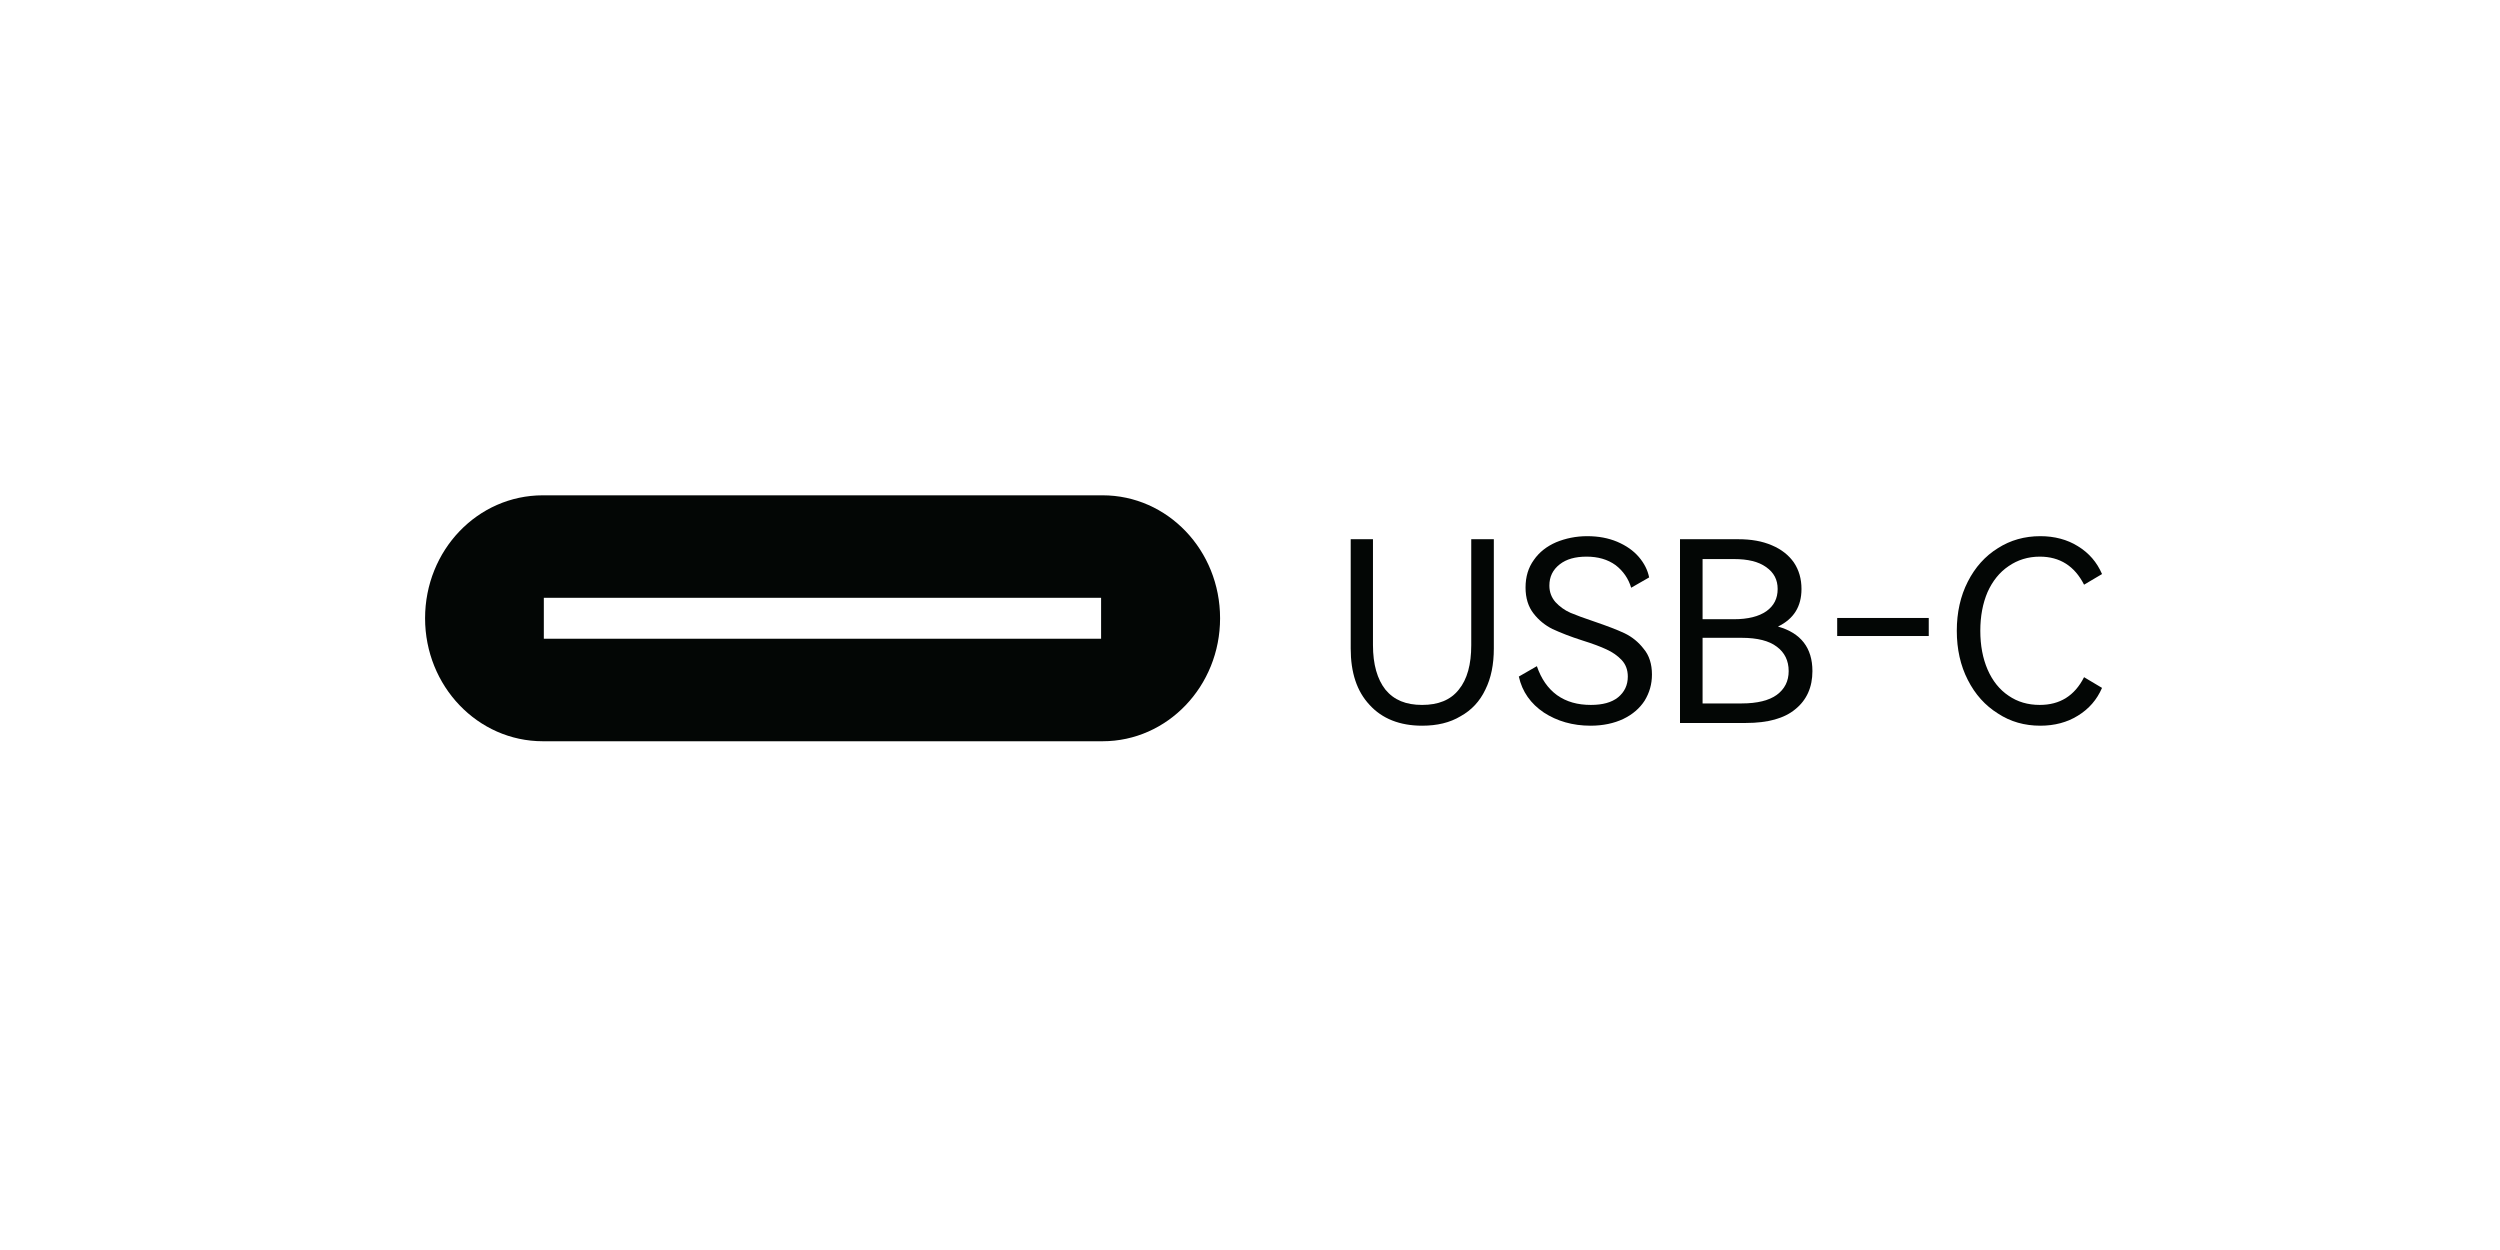 ﻿<?xml version="1.0" encoding="utf-8" standalone="no"?><svg width="42px" height="21px" viewBox="-1 -1 30 16" xmlns="http://www.w3.org/2000/svg" xmlns:xlink="http://www.w3.org/1999/xlink"><title>generated by pstoedit</title><!-- generated by pstoedit version:3.75 --><g xml:space="preserve">
<clipPath id="clippath1"> 	<path d="M 0 -0.172 L 0 14 L 28.348 14 L 28.348 -0.172 Z" style="clip-rule:nonzero" />
</clipPath>
<g style="clip-path:url(#clippath1)"> 
<g fill="#030605" fill-rule="evenodd" stroke-width="0" stroke-linejoin="miter" stroke-linecap="butt" stroke-miterlimit="10">
	<path d="M 12.094 7.176 L 4.961 7.176 L 4.961 6.652 L 12.094 6.652 Z M 12.113 5.34 L 4.949 5.34 C 4.113 5.34 3.441 6.043 3.441 6.914 C 3.441 7.781 4.113 8.488 4.949 8.488 L 12.113 8.488 C 12.945 8.488 13.617 7.781 13.617 6.914 C 13.617 6.043 12.945 5.34 12.113 5.34 Z" />
</g>
<g fill="#030605" fill-rule="evenodd" stroke-width="0" stroke-linejoin="miter" stroke-linecap="butt" stroke-miterlimit="10">
	<path d="M 16.832 5.902 L 17.121 5.902 L 17.121 7.301 C 17.121 7.504 17.086 7.68 17.012 7.828 C 16.941 7.977 16.836 8.09 16.695 8.168 C 16.559 8.25 16.395 8.289 16.203 8.289 C 15.918 8.289 15.691 8.199 15.531 8.023 C 15.367 7.848 15.289 7.609 15.289 7.301 L 15.289 5.902 L 15.574 5.902 L 15.574 7.258 C 15.574 7.504 15.629 7.695 15.734 7.828 C 15.844 7.961 15.996 8.023 16.203 8.023 C 16.41 8.023 16.566 7.961 16.672 7.828 C 16.781 7.695 16.832 7.504 16.832 7.258 Z" />
</g>
<g fill="#030605" fill-rule="evenodd" stroke-width="0" stroke-linejoin="miter" stroke-linecap="butt" stroke-miterlimit="10">
	<path d="M 18.359 8.289 C 18.129 8.289 17.93 8.23 17.762 8.121 C 17.594 8.008 17.484 7.855 17.441 7.66 L 17.672 7.527 C 17.727 7.688 17.812 7.812 17.93 7.898 C 18.051 7.984 18.195 8.023 18.363 8.023 C 18.512 8.023 18.629 7.992 18.711 7.926 C 18.793 7.859 18.836 7.77 18.836 7.66 C 18.836 7.574 18.809 7.504 18.758 7.449 C 18.703 7.391 18.641 7.348 18.562 7.312 C 18.488 7.277 18.383 7.238 18.258 7.199 C 18.098 7.148 17.973 7.098 17.871 7.051 C 17.777 7.004 17.695 6.938 17.629 6.852 C 17.562 6.766 17.527 6.656 17.527 6.52 C 17.527 6.383 17.562 6.266 17.633 6.168 C 17.703 6.066 17.801 5.992 17.918 5.941 C 18.039 5.891 18.172 5.863 18.316 5.863 C 18.461 5.863 18.586 5.887 18.699 5.934 C 18.816 5.984 18.906 6.047 18.977 6.129 C 19.047 6.211 19.09 6.297 19.109 6.391 L 18.879 6.523 C 18.844 6.406 18.777 6.309 18.68 6.234 C 18.578 6.16 18.453 6.125 18.309 6.125 C 18.164 6.125 18.051 6.156 17.965 6.223 C 17.875 6.293 17.832 6.383 17.832 6.496 C 17.832 6.578 17.859 6.648 17.91 6.707 C 17.961 6.762 18.023 6.809 18.102 6.844 C 18.176 6.875 18.281 6.914 18.41 6.957 C 18.57 7.012 18.695 7.059 18.793 7.105 C 18.891 7.152 18.973 7.219 19.039 7.305 C 19.109 7.387 19.145 7.5 19.145 7.633 C 19.145 7.758 19.113 7.867 19.051 7.969 C 18.988 8.066 18.898 8.145 18.777 8.203 C 18.66 8.258 18.52 8.289 18.359 8.289 Z" />
</g>
<g fill="#030605" fill-rule="evenodd" stroke-width="0" stroke-linejoin="miter" stroke-linecap="butt" stroke-miterlimit="10">
	<path d="M 21.199 7.59 C 21.199 7.797 21.125 7.961 20.98 8.078 C 20.84 8.195 20.629 8.254 20.348 8.254 L 19.504 8.254 L 19.504 5.902 L 20.25 5.902 C 20.414 5.902 20.555 5.926 20.68 5.98 C 20.801 6.031 20.895 6.105 20.961 6.199 C 21.027 6.297 21.059 6.41 21.059 6.539 C 21.059 6.762 20.961 6.922 20.758 7.02 C 21.051 7.102 21.199 7.293 21.199 7.59 Z M 19.793 6.156 L 19.793 6.926 L 20.195 6.926 C 20.375 6.926 20.512 6.891 20.609 6.824 C 20.707 6.754 20.754 6.66 20.754 6.539 C 20.754 6.422 20.707 6.328 20.605 6.258 C 20.508 6.188 20.371 6.156 20.195 6.156 L 19.793 6.156 Z M 20.293 8.004 C 20.496 8.004 20.645 7.965 20.742 7.895 C 20.844 7.82 20.895 7.719 20.895 7.59 C 20.895 7.457 20.844 7.352 20.742 7.277 C 20.645 7.203 20.496 7.164 20.293 7.164 L 19.793 7.164 L 19.793 8.004 L 20.293 8.004 Z" />
</g>
<g fill="#030605" fill-rule="evenodd" stroke-width="0" stroke-linejoin="miter" stroke-linecap="butt" stroke-miterlimit="10">
	<path d="M 21.516 6.91 L 22.688 6.91 L 22.688 7.141 L 21.516 7.141 Z" />
</g>
<g fill="#030605" fill-rule="evenodd" stroke-width="0" stroke-linejoin="miter" stroke-linecap="butt" stroke-miterlimit="10">
	<path d="M 24.676 7.668 L 24.906 7.805 C 24.84 7.957 24.738 8.074 24.598 8.16 C 24.461 8.246 24.297 8.289 24.117 8.289 C 23.914 8.289 23.734 8.238 23.574 8.133 C 23.41 8.031 23.281 7.887 23.188 7.703 C 23.094 7.52 23.047 7.309 23.047 7.074 C 23.047 6.84 23.094 6.629 23.188 6.445 C 23.281 6.262 23.41 6.117 23.574 6.016 C 23.734 5.914 23.914 5.863 24.117 5.863 C 24.297 5.863 24.461 5.906 24.598 5.992 C 24.738 6.078 24.84 6.195 24.906 6.348 L 24.676 6.484 C 24.555 6.246 24.367 6.125 24.109 6.125 C 23.957 6.125 23.824 6.168 23.711 6.246 C 23.594 6.324 23.504 6.438 23.441 6.578 C 23.379 6.723 23.348 6.887 23.348 7.074 C 23.348 7.262 23.379 7.426 23.441 7.57 C 23.504 7.715 23.594 7.828 23.711 7.906 C 23.824 7.984 23.957 8.023 24.109 8.023 C 24.367 8.023 24.555 7.906 24.676 7.668 Z" />
</g>
</g>
</g></svg>